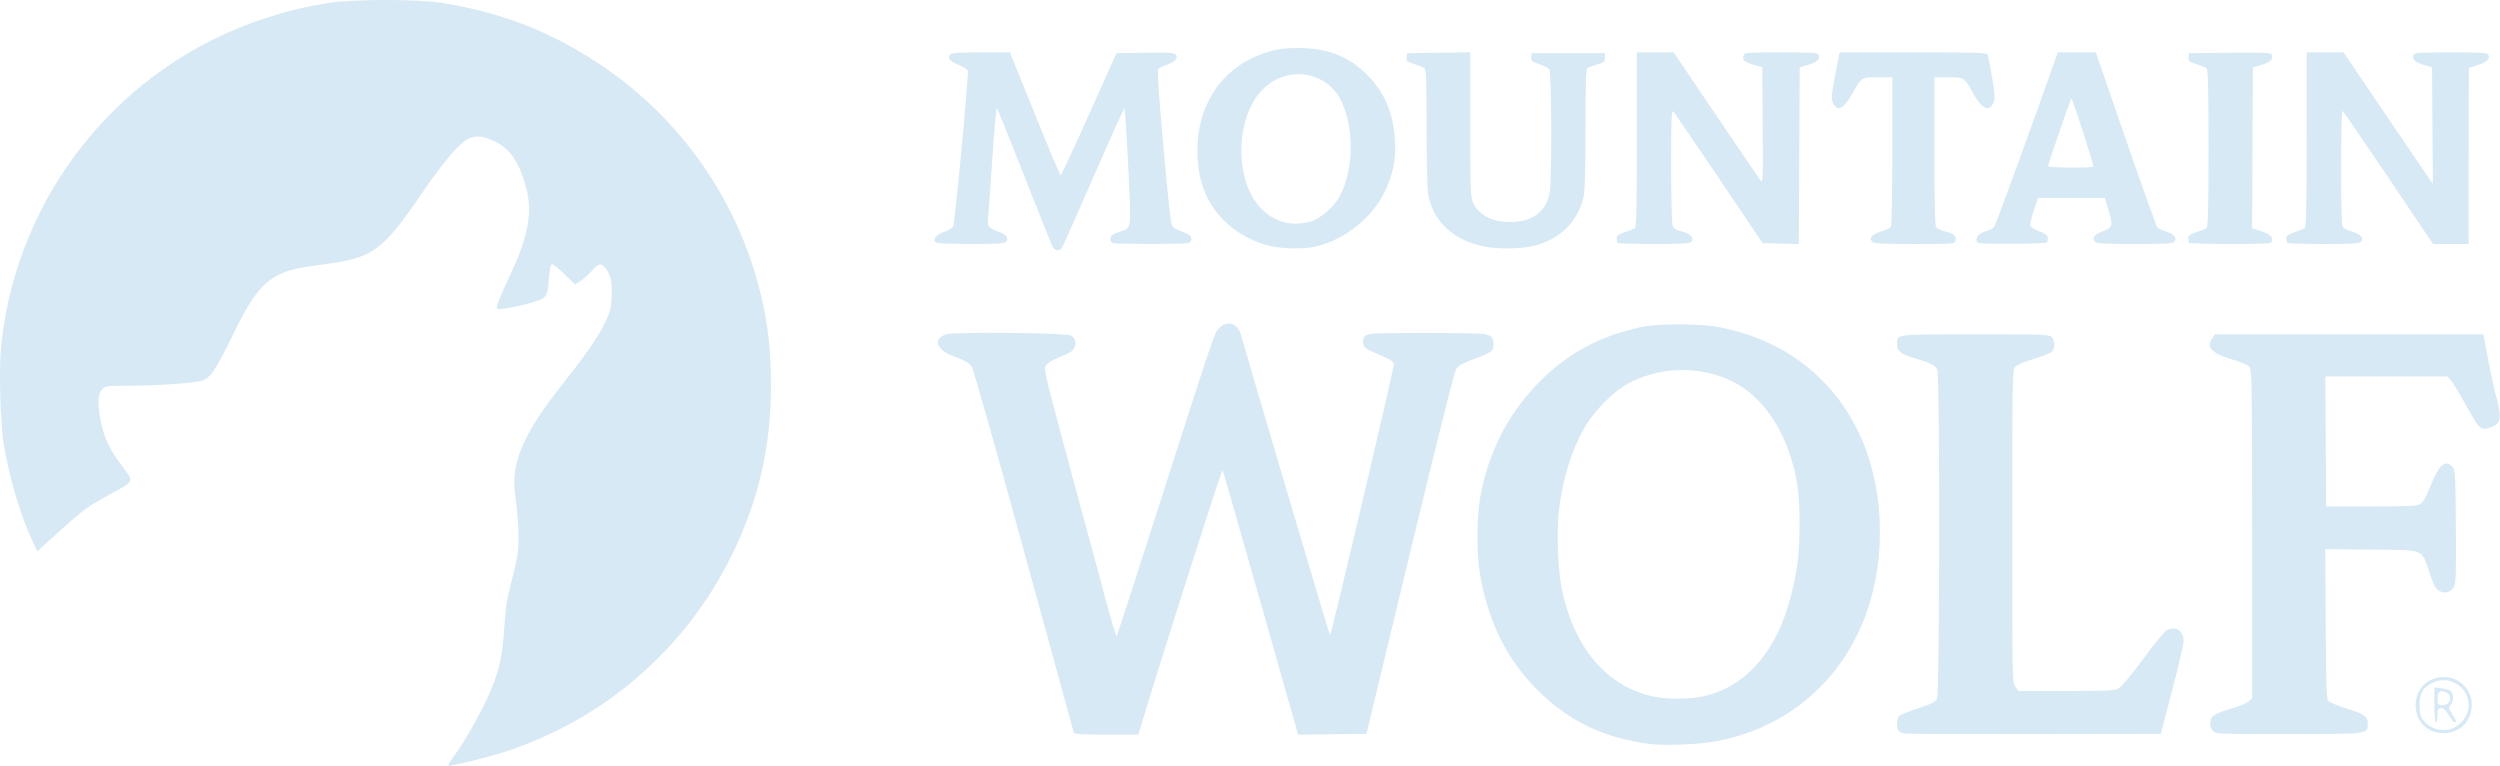 <svg width="1605" height="492" viewBox="0 0 1605 492" fill="none" xmlns="http://www.w3.org/2000/svg">
<path d="M290.762 486.382C299.567 474.681 312.606 450.748 317.313 437.648C321.234 426.737 322.752 418.361 323.806 401.836C324.563 389.959 325.525 384.101 328.81 371.361C332.351 357.629 332.876 354.183 332.876 344.7C332.876 338.71 332.145 328.493 331.252 321.996C329.926 312.349 329.834 308.73 330.749 302.255C332.72 288.323 341.657 271.412 358.032 250.632C376.022 227.804 383.123 217.74 387.602 208.722C391.869 200.13 392.312 198.554 392.693 190.591C393.138 181.274 392.107 176.467 388.747 172.195C385.929 168.613 384.212 168.97 379.723 174.069C377.576 176.509 374.313 179.436 372.472 180.573L369.126 182.641L362.493 176.137C358.844 172.559 355.25 169.632 354.505 169.632C353.526 169.632 352.958 172.009 352.454 178.224C351.435 190.78 351.293 190.999 342.19 194.012C334.702 196.49 320.069 199.158 319.127 198.217C318.269 197.359 321.113 190.065 327.934 175.632C339.004 152.208 341.918 136.322 337.931 121.132C333.489 104.211 327.64 95.531 317.382 90.635C309.303 86.779 303.879 86.665 298.718 90.242C293.02 94.191 283.046 106.28 271.219 123.572C244.879 162.085 239.761 165.676 204.876 170.124C188.531 172.208 181.833 174.146 174.848 178.81C166.112 184.644 159.949 193.529 148.933 216.173C138.373 237.879 134.741 243.063 129.035 244.572C123.534 246.026 99.277 247.624 82.626 247.628C69.354 247.632 67.681 247.827 65.932 249.577C62.953 252.555 62.487 257.703 64.251 268.142C66.254 279.998 69.733 287.675 78.265 299.064C86.215 309.676 86.673 308.552 70.876 317.196C54.498 326.157 54.01 326.536 26.641 351.485L23.906 353.978L20.485 346.555C13.102 330.537 6.419 308.191 2.712 287.132C0.178 272.734 -0.852 237.29 0.805 221.468C10.992 124.182 77.526 41.879 170.417 11.658C184.633 7.033 194.841 4.557 210.376 1.967C226.056 -0.648 268.595 -0.658 284.376 1.95C322.716 8.286 353.613 20.328 384.876 41.119C438.562 76.822 476.109 131.823 489.737 194.725C493.407 211.662 494.958 227.217 494.962 247.132C494.971 286.921 487.163 320.924 469.932 356.132C440.258 416.769 387.692 462.214 323.242 482.954C313.513 486.085 290.968 491.632 287.973 491.632C287.334 491.632 288.589 489.27 290.762 486.382ZM1059.48 477.642C1029.62 473.864 1007.1 463.047 986.792 442.724C967.519 423.438 955.78 399.865 950.262 369.368C947.949 356.587 947.975 332.3 950.315 319.132C955.412 290.452 968.449 265.091 988.375 245.096C1006.75 226.655 1026.98 215.751 1053.38 210.047C1064.74 207.592 1091.04 207.601 1103.88 210.064C1167.12 222.196 1206.88 272.979 1206.88 341.632C1206.88 410.423 1165.94 463.219 1102.91 475.717C1091.85 477.91 1069.45 478.903 1059.48 477.642ZM1095.27 446.66C1121.99 439.827 1141.02 417.372 1149.9 382.204C1154.13 365.449 1155.33 355.173 1155.32 335.632C1155.31 316.653 1153.91 306.716 1149.22 292.132C1142.12 270.097 1128.34 252.597 1111.85 244.691C1091.54 234.95 1067.54 235.173 1046.91 245.293C1037.02 250.146 1024.07 262.844 1017.5 274.132C1008.98 288.769 1003.17 307.463 1000.79 327.927C999.166 341.924 1000.16 366.305 1002.88 379.075C1010.8 416.297 1031.78 440.709 1061.38 447.165C1070.72 449.202 1086.23 448.971 1095.27 446.66ZM689.393 470.382C689.161 469.695 674.739 417.157 657.344 353.632C639.948 290.107 624.92 237.007 623.949 235.632C621.956 232.813 619.92 231.632 611.468 228.395C600.906 224.35 598.888 217.197 607.58 214.611C613.086 212.974 684.554 213.662 687.559 215.381C690.489 217.059 691.281 220.017 689.688 223.34C688.712 225.376 686.623 226.754 681.559 228.701C677.81 230.142 673.772 232.292 672.585 233.479C670.429 235.635 670.428 235.646 672.166 244.087C673.122 248.734 680.811 277.87 689.252 308.834C697.692 339.798 707.243 375.122 710.476 387.332C713.709 399.541 716.642 408.991 716.994 408.332C717.346 407.672 728.524 373.157 741.833 331.632C780.777 210.134 779.633 213.505 782.969 210.382C788.183 205.504 794.668 207.628 796.685 214.876C801.598 232.524 853.368 407.319 853.851 407.89C854.475 408.628 894.96 236.703 894.904 233.553C894.888 232.624 892.716 231.015 889.626 229.643C876.327 223.736 875.871 223.459 875.225 220.887C874.432 217.726 875.802 215.392 878.971 214.505C882.84 213.422 949.998 213.52 953.813 214.614C957.866 215.777 958.84 217.059 958.861 221.26C958.881 225.341 957.684 226.217 946.127 230.579C938.27 233.545 936.084 234.825 934.633 237.31C933.647 238.998 920.335 292.299 905.05 355.756L877.261 471.132L855.318 471.397L833.376 471.661L809.478 387.397C796.335 341.051 785.279 302.547 784.91 301.831C784.403 300.848 746.788 418.609 732.669 465.382L730.782 471.632H710.298C694.801 471.632 689.711 471.328 689.393 470.382ZM1222.38 470.912C1221.28 470.64 1219.81 469.961 1219.13 469.402C1217.3 467.919 1217.56 461.142 1219.51 459.505C1220.41 458.75 1225.92 456.557 1231.76 454.632C1240.23 451.841 1242.63 450.627 1243.61 448.632C1245.3 445.208 1245.45 240.982 1243.76 237.28C1242.51 234.542 1238.72 232.679 1228.29 229.68C1220.27 227.377 1217.88 225.351 1217.88 220.875C1217.88 214.416 1216.13 214.632 1268.29 214.632C1312.82 214.632 1315.66 214.739 1317.22 216.461C1319.41 218.879 1319.33 223.913 1317.07 225.958C1316.07 226.858 1310.79 228.922 1305.33 230.546C1298.88 232.465 1294.79 234.259 1293.64 235.676C1291.98 237.724 1291.88 243.818 1291.88 338.108C1291.88 438.019 1291.89 438.372 1293.95 440.998L1296.02 443.632H1326.5C1352.06 443.632 1357.46 443.383 1359.97 442.084C1361.8 441.139 1368 433.754 1375.86 423.15C1382.96 413.588 1389.66 405.285 1390.75 404.698C1396.62 401.561 1401.88 404.828 1401.87 411.605C1401.87 413.545 1398.58 427.732 1394.55 443.132L1387.22 471.132L1305.8 471.269C1261.02 471.345 1223.48 471.184 1222.38 470.912ZM1422.62 470.489C1419.59 469.36 1418.29 466.092 1419.29 462.104C1420.02 459.219 1422.99 457.663 1433.5 454.66C1437.41 453.541 1441.8 451.694 1443.25 450.556L1445.88 448.487V343.282C1445.88 250.35 1445.7 237.822 1444.34 235.887C1443.29 234.38 1439.63 232.731 1432.59 230.596C1419.44 226.605 1416.18 222.922 1420.43 216.855L1421.99 214.632H1508.19H1594.39L1597.3 230.382C1598.91 239.045 1601.26 249.954 1602.55 254.625C1606.47 268.93 1605.65 272.42 1597.83 274.763C1592.49 276.363 1591.49 275.334 1582.61 259.187C1578.66 252.007 1574.42 245.12 1573.2 243.882L1570.97 241.632H1531.91H1492.85L1493.12 283.382L1493.38 325.132H1522.42C1547.6 325.132 1551.8 324.915 1553.96 323.501C1555.64 322.396 1557.7 318.687 1560.34 312.024C1565.75 298.359 1569.93 294.723 1574.47 299.736C1576.26 301.71 1576.39 304.064 1576.66 337.716C1576.91 368.59 1576.73 374.012 1575.39 376.598C1573.53 380.207 1570.04 381.296 1566.2 379.47C1563.83 378.344 1562.81 376.483 1559.85 367.887C1554.41 352.052 1557.24 353.186 1522.31 352.84L1492.8 352.547L1493.09 400.437C1493.32 439.409 1493.63 448.637 1494.76 449.992C1495.52 450.907 1500.69 453.051 1506.26 454.755C1517.74 458.272 1520.23 460.058 1520.09 464.716C1519.9 471.348 1521.65 471.112 1471.09 471.323C1441.85 471.445 1424.38 471.145 1422.62 470.489ZM1559.4 468.346C1547.6 461.667 1548.08 442.587 1560.18 436.728C1576.66 428.752 1592.76 444.853 1584.78 461.331C1580.55 470.067 1568.38 473.431 1559.4 468.346ZM1576.95 466.359C1582.14 462.866 1584.88 458.12 1584.88 452.632C1584.88 440.555 1571.49 432.741 1561.01 438.7C1555.07 442.077 1553.38 445.175 1553.38 452.632C1553.38 457.744 1553.85 459.797 1555.59 462.242C1560.2 468.699 1570.53 470.689 1576.95 466.359ZM1562.88 452.502V441.372L1567.38 441.879C1569.85 442.158 1572.55 442.947 1573.38 443.632C1575.34 445.261 1575.3 450.509 1573.3 452.711C1571.87 454.3 1571.95 454.791 1574.3 458.52C1577.16 463.043 1577.34 463.632 1575.85 463.632C1575.29 463.632 1573.6 461.607 1572.11 459.132C1570.17 455.931 1568.74 454.632 1567.13 454.632C1565.12 454.632 1564.88 455.128 1564.88 459.132C1564.88 461.607 1564.43 463.632 1563.88 463.632C1563.27 463.632 1562.88 459.256 1562.88 452.502ZM1571.68 451.432C1573.75 449.363 1573.09 445.688 1570.44 444.48C1566.6 442.728 1564.88 444.002 1564.88 448.601C1564.88 452.35 1565.07 452.632 1567.68 452.632C1569.22 452.632 1571.02 452.092 1571.68 451.432ZM675.85 158.583C675.246 157.455 667.096 137.093 657.739 113.333C648.381 89.573 640.406 69.802 640.016 69.398C639.627 68.995 638.3 83.62 637.067 101.898C635.835 120.177 634.619 137.157 634.366 139.632C633.783 145.336 634.451 146.319 640.357 148.431C646.005 150.452 647.899 152.695 645.946 155.049C644.822 156.403 641.573 156.63 623.504 156.617C611.884 156.609 601.766 156.215 601.019 155.742C598.351 154.051 600.766 150.753 606.029 148.902C608.796 147.929 611.453 146.403 611.934 145.512C613.068 143.41 622.055 47.263 621.302 45.298C620.986 44.477 618.32 42.827 615.376 41.632C609.752 39.35 608.08 37.296 609.981 35.006C610.873 33.931 615.176 33.632 629.756 33.632H648.39L664.345 73.132C673.119 94.857 680.59 112.632 680.945 112.632C681.301 112.632 689.508 94.97 699.183 73.382L716.773 34.132L735.184 33.861C750.771 33.631 753.792 33.826 754.874 35.13C756.621 37.234 754.166 39.887 748.848 41.642C746.648 42.368 744.341 43.572 743.723 44.318C742.881 45.332 743.653 57.579 746.786 92.903C749.09 118.879 751.429 141.568 751.983 143.322C752.787 145.865 753.941 146.862 757.684 148.244C760.265 149.197 762.939 150.404 763.626 150.927C765.381 152.261 765.183 155.301 763.294 156.025C761.231 156.817 716.522 156.817 714.458 156.025C712.569 155.3 712.373 152.276 714.126 150.885C714.814 150.34 717.009 149.367 719.005 148.725C726.616 146.276 726.357 148.331 724.311 106.664C723.31 86.297 722.192 69.632 721.827 69.632C721.461 69.632 712.483 89.545 701.876 113.882C691.269 138.22 682.15 158.695 681.611 159.382C680.113 161.294 677.075 160.872 675.85 158.583ZM815.876 158.039C805.279 155.768 793.555 149.385 785.962 141.753C774.169 129.897 768.816 115.83 768.739 96.489C768.635 70.377 781.464 48.344 802.934 37.757C814.41 32.099 823.483 30.304 837.376 30.944C853.942 31.708 865.791 36.544 876.654 46.974C888.515 58.364 894.595 72.213 895.54 89.995C896.229 102.938 894.347 112.226 888.729 123.62C880.674 139.955 863.675 153.497 845.416 158.122C838.162 159.96 824.665 159.922 815.876 158.039ZM841.638 142.11C847.931 140.242 856.329 132.891 860.111 125.942C869.067 109.487 869.542 82.077 861.167 64.974C851.372 44.969 825.208 41.615 809.752 58.383C793.023 76.532 792.627 115.388 808.992 133.142C817.707 142.597 829.288 145.778 841.638 142.11ZM952.007 158.091C932.891 153.944 920.015 141.858 916.963 125.199C916.306 121.614 915.876 104.545 915.876 82.071C915.876 53.511 915.586 44.648 914.626 43.887C913.939 43.343 910.988 42.118 908.069 41.166C903.267 39.599 902.792 39.182 903.069 36.783L903.376 34.132L923.626 33.862L943.876 33.591L943.898 79.862C943.918 122.59 944.061 126.442 945.756 130.174C949.655 138.758 959.422 143.245 972.393 142.413C984.909 141.61 992.746 135.101 994.869 123.746C996.409 115.508 996.198 46.421 994.626 44.436C993.939 43.568 990.988 42.087 988.07 41.146C983.264 39.596 982.792 39.184 983.07 36.783L983.376 34.132H1006.88H1030.38V37.028C1030.38 39.642 1029.89 40.064 1025.38 41.374C1022.63 42.172 1019.81 43.286 1019.13 43.851C1018.17 44.639 1017.88 53.657 1017.88 82.706C1017.88 106.712 1017.47 122.47 1016.76 125.833C1013.23 142.599 1000.92 154.395 982.998 158.194C974.708 159.951 960.359 159.904 952.007 158.091ZM1038.54 155.966C1038.18 155.599 1037.88 154.285 1037.88 153.046C1037.88 151.212 1038.85 150.474 1043.13 149.08C1046.01 148.138 1048.94 146.922 1049.63 146.378C1050.6 145.607 1050.88 133.017 1050.88 89.51V33.632H1062.69H1074.51L1101.37 73.382C1116.15 95.245 1129.06 114.213 1130.07 115.533C1131.85 117.871 1131.89 116.967 1131.64 80.578L1131.38 43.223L1126.16 41.678C1119.93 39.835 1118.45 38.543 1119.34 35.733C1120 33.678 1120.51 33.632 1143.47 33.632C1164.28 33.632 1167.01 33.818 1167.57 35.268C1168.61 37.992 1166.46 40.016 1160.78 41.661L1155.38 43.224L1155.12 99.96L1154.86 156.696L1143.25 156.414L1131.64 156.132L1103.68 114.632C1088.31 91.807 1075.09 72.474 1074.3 71.668C1073.07 70.399 1072.88 75.022 1072.88 106.353C1072.88 126.247 1073.29 143.603 1073.81 144.951C1074.52 146.819 1075.94 147.689 1079.83 148.621C1085.43 149.965 1087.91 152.683 1085.82 155.196C1084.85 156.367 1080.44 156.632 1061.92 156.632C1049.43 156.632 1038.91 156.332 1038.54 155.966ZM1201.81 155.049C1199.78 152.601 1201.84 150.38 1207.77 148.65C1210.62 147.815 1213.38 146.457 1213.9 145.632C1214.46 144.749 1214.85 124.717 1214.86 96.882L1214.88 49.632H1205.53C1194.78 49.632 1195.41 49.223 1188.94 60.439C1183.89 69.195 1180.65 71.307 1177.76 67.736C1175.15 64.516 1175.3 62.563 1179.98 38.882L1181.02 33.632H1228.38C1272.63 33.632 1275.77 33.747 1276.24 35.382C1276.52 36.345 1277.72 42.874 1278.93 49.892C1280.73 60.407 1280.9 63.165 1279.9 65.57C1277.16 72.178 1272.45 70.229 1266.91 60.201C1261 49.483 1261.23 49.632 1250.8 49.632H1241.88V96.698C1241.88 125.494 1242.26 144.474 1242.86 145.593C1243.42 146.652 1245.93 147.925 1248.81 148.616C1254.48 149.977 1256.32 151.647 1255.39 154.584C1254.76 156.579 1254.06 156.632 1228.93 156.632C1206.6 156.632 1202.94 156.419 1201.81 155.049ZM1270.13 155.97C1268.11 155.155 1268.69 151.798 1271.13 150.223C1272.36 149.423 1274.58 148.472 1276.05 148.11C1277.52 147.748 1279.38 146.706 1280.18 145.792C1281.25 144.558 1306.8 74.574 1320.11 36.384L1321.07 33.632H1333.29H1345.51L1364.85 89.673C1375.49 120.496 1384.68 146.033 1385.27 146.423C1385.85 146.813 1388.34 147.836 1390.79 148.696C1396.08 150.554 1397.86 152.744 1395.95 155.049C1394.81 156.414 1391.29 156.632 1370.38 156.632C1349.47 156.632 1345.94 156.414 1344.81 155.049C1342.9 152.755 1344.71 150.458 1349.95 148.51C1356.35 146.132 1356.65 145.11 1353.8 135.466L1351.34 127.132H1329.86H1308.38L1305.63 135.315C1304.12 139.816 1303.15 144.187 1303.48 145.03C1303.8 145.873 1306.38 147.425 1309.22 148.48C1313.07 149.911 1314.46 150.969 1314.71 152.652C1314.9 153.892 1314.45 155.288 1313.71 155.754C1312.31 156.644 1272.29 156.842 1270.13 155.97ZM1343.89 106.882C1343.95 104.522 1330.42 62.702 1329.81 63.35C1329.01 64.208 1314.88 105.244 1314.88 106.72C1314.88 107.809 1343.87 107.972 1343.89 106.882ZM1405.54 155.966C1405.18 155.599 1404.88 154.285 1404.88 153.046C1404.88 151.212 1405.85 150.474 1410.13 149.08C1413.01 148.138 1415.94 146.922 1416.63 146.378C1417.6 145.609 1417.88 134.142 1417.88 95.132C1417.88 56.123 1417.6 44.656 1416.63 43.887C1415.94 43.343 1412.99 42.118 1410.07 41.166C1405.27 39.599 1404.79 39.182 1405.07 36.783L1405.38 34.132L1431.65 33.866C1455.31 33.626 1457.99 33.763 1458.56 35.252C1459.61 37.992 1457.47 40.013 1451.78 41.661L1446.38 43.224L1446.12 94.842L1445.86 146.46L1451.55 148.356C1457.55 150.357 1459.6 152.299 1458.57 154.997C1458.01 156.453 1455.1 156.632 1432.07 156.632C1417.85 156.632 1405.91 156.332 1405.54 155.966ZM1468.54 155.966C1468.18 155.599 1467.88 154.285 1467.88 153.046C1467.88 151.212 1468.85 150.474 1473.13 149.08C1476.01 148.138 1478.94 146.922 1479.63 146.378C1480.6 145.607 1480.88 133.017 1480.88 89.51V33.632H1492.72H1504.57L1529.44 70.382C1543.12 90.595 1556.02 109.577 1558.11 112.566L1561.9 117.999L1561.64 80.611L1561.38 43.223L1556.05 41.678C1550.56 40.084 1548.42 37.979 1549.48 35.218C1550.01 33.833 1553.05 33.632 1573.51 33.632C1594.28 33.632 1597.01 33.818 1597.57 35.268C1598.59 37.935 1596.6 39.853 1590.82 41.77C1587.83 42.764 1585.26 43.589 1585.13 43.604C1584.99 43.62 1584.88 69.057 1584.88 100.132V156.632H1573.43H1561.98L1533.42 114.187C1517.71 90.842 1504.42 71.466 1503.87 71.128C1502.73 70.426 1502.63 140.54 1503.76 144.597C1504.3 146.515 1505.62 147.403 1509.74 148.597C1515.5 150.271 1517.82 152.785 1515.83 155.185C1514.85 156.371 1510.52 156.632 1491.92 156.632C1479.43 156.632 1468.91 156.332 1468.54 155.966Z" fill="#D7E9F4"/>
</svg>
